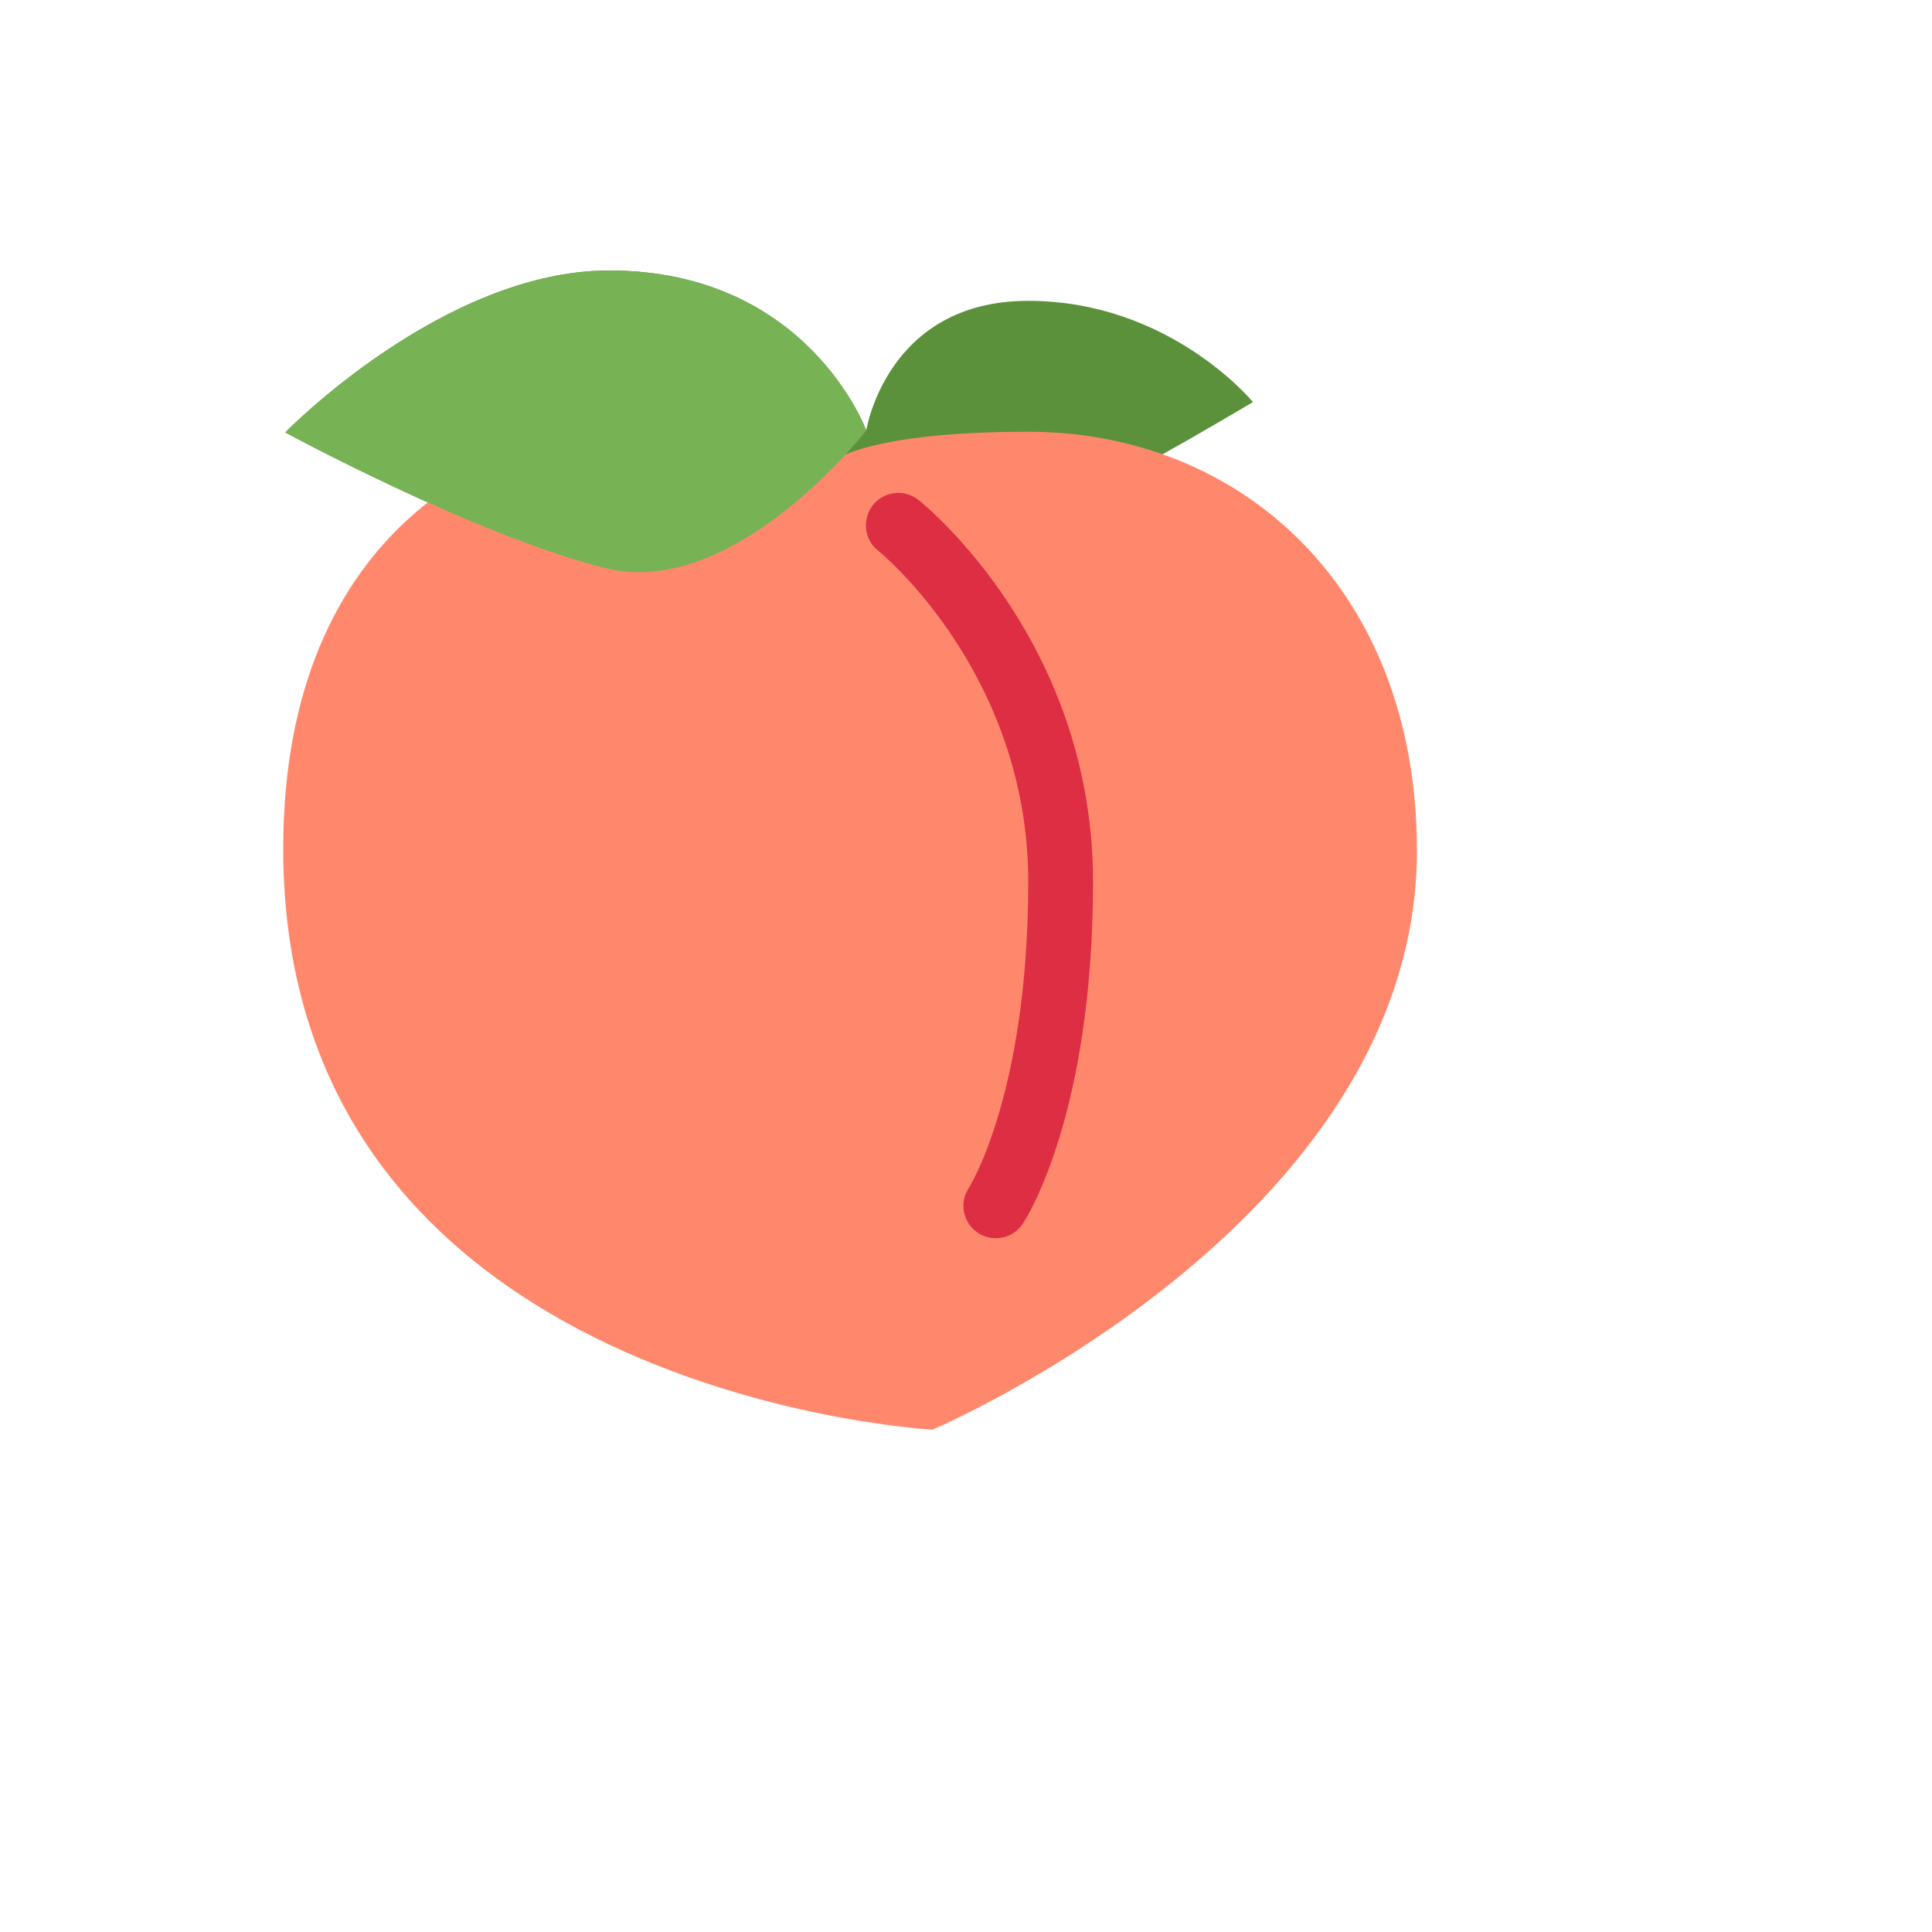 <svg xmlns="http://www.w3.org/2000/svg" version="1.1" xmlns:xlink="http://www.w3.org/1999/xlink" width="100%" height="100%" id="svgWorkerArea" viewBox="-25 -25 625 625" xmlns:idraw="https://idraw.muisca.co" style="background: white;"><defs id="defsdoc"><pattern id="patternBool" x="0" y="0" width="10" height="10" patternUnits="userSpaceOnUse" patternTransform="rotate(35)"><circle cx="5" cy="5" r="4" style="stroke: none;fill: #ff000070;"></circle></pattern></defs><g id="fileImp-177826918" class="cosito"><path id="pathImp-838977852" fill="#5C913B" class="grouped" d="M67.273 114.893C67.273 114.893 118.356 62.5 172.06 62.5 236.252 62.5 255.239 114.233 255.239 114.233 255.239 114.233 261.788 72.319 307.633 72.319 353.477 72.319 380.334 105.064 380.334 105.064 380.334 105.064 343.009 127.332 331.87 131.911 302.519 143.993 212.675 169.236 170.76 158.757 128.846 148.278 67.273 114.893 67.273 114.893 67.273 114.893 67.273 114.893 67.273 114.893"></path><path id="pathImp-427979875" fill="#FF886C" class="grouped" d="M244.761 124.062C244.761 124.062 255.679 114.673 307.633 114.673 376.184 114.673 433.377 165.097 433.377 250.131 433.377 370.961 276.637 437.5 276.637 437.5 276.637 437.5 66.623 426.193 66.623 249.565 66.623 145.208 137.354 113.584 181.889 113.584 233.842 113.584 244.761 124.062 244.761 124.062 244.761 124.062 244.761 124.062 244.761 124.062"></path><path id="pathImp-419613935" fill="#77B255" class="grouped" d="M67.273 114.893C67.273 114.893 118.356 62.5 172.06 62.5 236.252 62.5 255.239 114.233 255.239 114.233 255.239 114.233 212.675 169.246 170.76 158.768 128.846 148.289 67.273 114.893 67.273 114.893 67.273 114.893 67.273 114.893 67.273 114.893"></path><path id="pathImp-33036596" fill="#DD2E44" class="grouped" d="M297.144 375.55C289.077 375.543 284.043 366.807 288.083 359.824 288.194 359.631 288.312 359.441 288.436 359.256 288.593 359.025 307.633 328.794 307.633 260.285 307.633 192.75 259.661 153.591 259.169 153.203 252.803 148.25 254.186 138.262 261.66 135.225 265.224 133.777 269.298 134.399 272.267 136.846 274.562 138.68 328.59 182.785 328.59 260.285 328.59 335.941 306.805 369.493 305.872 370.887 303.928 373.807 300.651 375.558 297.144 375.55 297.144 375.55 297.144 375.55 297.144 375.55"></path></g></svg>
